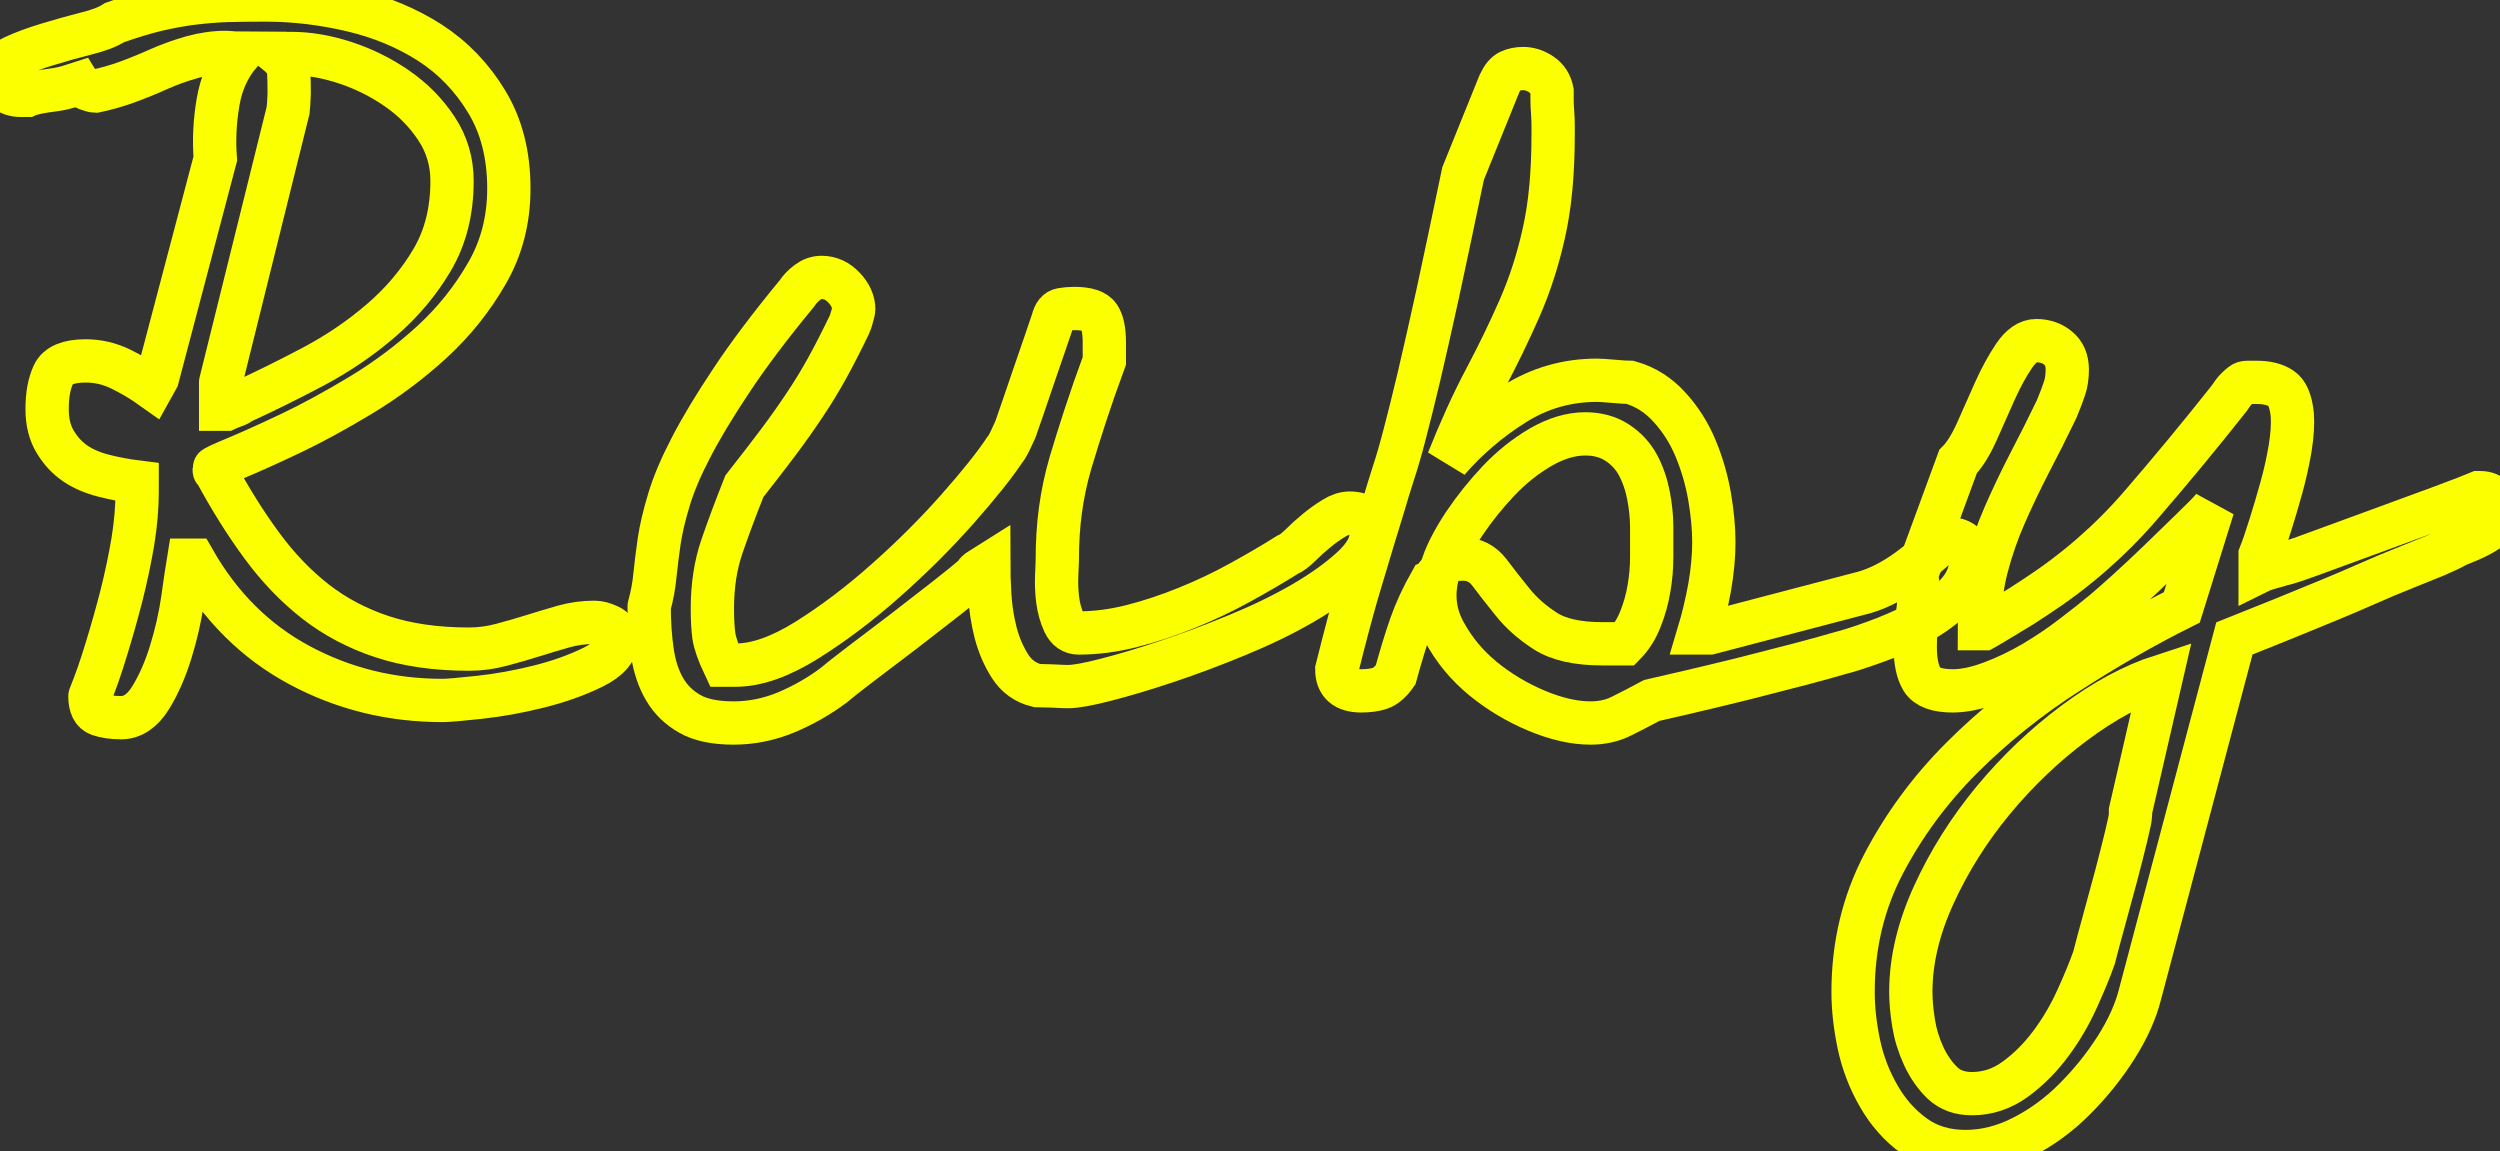 <svg baseProfile="tiny" height="100%" version="1.2" viewBox="1.617 -46.391 164.109 75.586" width="100%" xmlns="http://www.w3.org/2000/svg" xmlns:ev="http://www.w3.org/2001/xml-events" xmlns:xlink="http://www.w3.org/1999/xlink"><rect x="1.617" y="-46.391" width="164.109" height="75.586" fill="#333333" stroke="none"/><defs></defs><path auto-skeleton="false" d="M 7.52,-0.69 L 7.52,-0.69 Q 8.09,-2.09 8.61,-3.82 Q 9.14,-5.54 9.6,-7.33 Q 10.05,-9.13 10.34,-10.85 Q 10.62,-12.57 10.62,-14.12 L 10.62,-14.12 L 10.62,-14.75 Q 9.49,-14.89 8.4,-15.17 Q 7.31,-15.45 6.54,-15.98 Q 5.77,-16.51 5.24,-17.39 Q 4.71,-18.27 4.71,-19.53 L 4.71,-19.53 Q 4.71,-20.94 5.13,-21.82 Q 5.55,-22.7 7.24,-22.7 L 7.24,-22.7 Q 8.44,-22.7 9.53,-22.17 Q 10.62,-21.64 11.6,-20.94 L 11.6,-20.94 L 11.95,-21.57 L 15.75,-35.98 Q 15.61,-37.81 15.93,-39.68 Q 16.24,-41.54 17.37,-42.88 L 17.37,-42.88 Q 17.3,-42.88 16.95,-42.91 Q 16.59,-42.95 16.45,-42.95 L 16.45,-42.95 Q 15.33,-42.95 14.2,-42.63 Q 13.08,-42.31 12.06,-41.86 Q 11.04,-41.4 9.98,-41.01 Q 8.93,-40.63 7.88,-40.41 L 7.88,-40.41 Q 7.73,-40.41 7.35,-40.55 Q 6.96,-40.7 6.82,-40.91 L 6.82,-40.91 Q 6.61,-40.84 6.12,-40.7 Q 5.63,-40.55 5.06,-40.48 Q 4.5,-40.41 4.01,-40.31 Q 3.52,-40.2 3.38,-40.13 L 3.38,-40.13 L 3.02,-40.13 Q 1.62,-40.13 1.62,-41.54 L 1.62,-41.54 Q 1.62,-42.24 2.53,-42.66 Q 3.45,-43.09 4.71,-43.47 Q 5.98,-43.86 7.24,-44.18 Q 8.51,-44.49 9.14,-44.91 L 9.14,-44.91 Q 10.76,-45.48 11.95,-45.76 Q 13.15,-46.04 14.27,-46.18 Q 15.4,-46.32 16.49,-46.36 Q 17.58,-46.39 19.05,-46.39 L 19.05,-46.39 Q 21.87,-46.39 24.71,-45.72 Q 27.56,-45.05 29.85,-43.58 Q 32.13,-42.1 33.57,-39.71 Q 35.02,-37.32 35.02,-34.02 L 35.02,-34.02 Q 35.02,-30.92 33.57,-28.43 Q 32.13,-25.93 29.99,-23.96 Q 27.84,-21.99 25.35,-20.48 Q 22.85,-18.97 20.71,-17.95 Q 18.56,-16.93 17.12,-16.33 Q 15.68,-15.73 15.68,-15.66 L 15.68,-15.66 L 15.68,-15.52 Q 15.68,-15.45 15.75,-15.45 L 15.75,-15.45 Q 17.23,-12.71 18.81,-10.57 Q 20.39,-8.42 22.32,-6.91 Q 24.26,-5.4 26.72,-4.59 Q 29.18,-3.78 32.41,-3.78 L 32.41,-3.78 Q 33.47,-3.78 34.52,-4.06 Q 35.58,-4.34 36.6,-4.66 Q 37.62,-4.98 38.6,-5.26 Q 39.59,-5.54 40.64,-5.54 L 40.64,-5.54 Q 41.06,-5.54 41.59,-5.29 Q 42.12,-5.05 42.12,-4.48 L 42.12,-4.48 Q 42.12,-3.36 40.54,-2.59 Q 38.95,-1.81 36.98,-1.32 Q 35.02,-0.83 33.12,-0.62 Q 31.22,-0.41 30.66,-0.41 L 30.66,-0.41 Q 25.59,-0.41 21.27,-2.73 Q 16.95,-5.05 14.34,-9.62 L 14.34,-9.62 L 13.99,-9.62 Q 13.85,-8.77 13.61,-7.05 Q 13.36,-5.33 12.83,-3.61 Q 12.3,-1.88 11.5,-0.58 Q 10.69,0.72 9.56,0.72 L 9.56,0.72 Q 8.72,0.72 8.12,0.51 Q 7.52,0.3 7.52,-0.69" fill="none" id="element-00" skeleton="false" stroke-linecap="round" stroke-opacity="1" stroke-width="2.842" visible="true" stroke="#fcff00"></path><path auto-skeleton="false" d="M 16.1,-21.29 L 16.1,-19.53 L 16.45,-19.53 Q 16.59,-19.6 16.98,-19.74 Q 17.37,-19.88 17.37,-19.95 L 17.37,-19.95 Q 19.69,-21.01 22.15,-22.31 Q 24.61,-23.61 26.65,-25.37 Q 28.69,-27.13 29.99,-29.34 Q 31.29,-31.55 31.29,-34.51 L 31.29,-34.51 Q 31.29,-36.41 30.27,-37.95 Q 29.25,-39.5 27.67,-40.59 Q 26.09,-41.68 24.26,-42.28 Q 22.43,-42.88 20.74,-42.88 L 20.74,-42.88 L 19.83,-42.88 Q 20.53,-42.31 20.57,-41.68 Q 20.6,-41.05 20.6,-40.27 L 20.6,-40.27 Q 20.6,-40.06 20.57,-39.61 Q 20.53,-39.15 20.53,-39.15 L 20.53,-39.15 L 16.1,-21.29" fill="none" id="element-00" skeleton="false" stroke-linecap="round" stroke-opacity="1" stroke-width="2.842" visible="true" stroke="#fcff00"></path><path auto-skeleton="false" d="M 44.23,-6.59 L 44.23,-6.59 Q 44.51,-7.58 44.61,-8.63 Q 44.72,-9.69 44.89,-10.88 Q 45.07,-12.08 45.53,-13.59 Q 45.98,-15.1 46.97,-17.0 Q 47.95,-18.9 49.61,-21.39 Q 51.26,-23.89 53.93,-27.13 L 53.93,-27.13 Q 54.21,-27.55 54.63,-27.86 Q 55.05,-28.18 55.55,-28.18 L 55.55,-28.18 Q 56.39,-28.18 57.02,-27.51 Q 57.66,-26.84 57.66,-26.07 L 57.66,-26.07 Q 57.66,-26.0 57.55,-25.61 Q 57.45,-25.23 57.38,-25.09 L 57.38,-25.09 Q 56.6,-23.47 55.9,-22.2 Q 55.2,-20.94 54.42,-19.78 Q 53.65,-18.62 52.7,-17.35 Q 51.75,-16.09 50.48,-14.47 L 50.48,-14.47 Q 49.64,-12.36 49.01,-10.53 Q 48.38,-8.7 48.38,-6.45 L 48.38,-6.45 Q 48.38,-5.33 48.48,-4.63 Q 48.59,-3.92 49.15,-2.73 L 49.15,-2.73 L 49.92,-2.73 Q 51.96,-2.73 54.6,-4.38 Q 57.23,-6.03 59.8,-8.32 Q 62.37,-10.6 64.48,-12.99 Q 66.59,-15.38 67.57,-16.86 L 67.57,-16.86 Q 67.71,-17.0 67.96,-17.53 Q 68.2,-18.05 68.27,-18.2 L 68.27,-18.2 Q 68.41,-18.62 68.77,-19.64 Q 69.12,-20.66 69.5,-21.78 Q 69.89,-22.91 70.24,-23.93 Q 70.59,-24.95 70.73,-25.37 L 70.73,-25.37 Q 70.88,-26.0 71.3,-26.07 Q 71.72,-26.14 72.14,-26.14 L 72.14,-26.14 Q 73.41,-26.14 73.76,-25.61 Q 74.11,-25.09 74.11,-23.89 L 74.11,-23.89 L 74.11,-22.7 Q 73.41,-20.8 72.88,-19.18 Q 72.35,-17.56 71.89,-16.02 Q 71.44,-14.47 71.23,-12.92 Q 71.02,-11.38 71.02,-9.55 L 71.02,-9.55 Q 71.02,-9.34 70.98,-8.56 Q 70.95,-7.79 71.05,-6.98 Q 71.16,-6.17 71.47,-5.5 Q 71.79,-4.84 72.42,-4.84 L 72.42,-4.84 Q 74.11,-4.84 75.9,-5.29 Q 77.7,-5.75 79.52,-6.49 Q 81.35,-7.23 83.0,-8.14 Q 84.66,-9.05 86.13,-9.97 L 86.13,-9.97 Q 86.48,-10.11 86.98,-10.6 Q 87.47,-11.09 88.03,-11.55 Q 88.59,-12.01 89.16,-12.36 Q 89.72,-12.71 90.21,-12.71 L 90.21,-12.71 Q 91.62,-12.71 91.62,-11.3 L 91.62,-11.3 Q 91.62,-10.25 90.35,-9.09 Q 89.09,-7.93 87.15,-6.8 Q 85.22,-5.68 82.83,-4.7 Q 80.44,-3.71 78.22,-2.97 Q 76.01,-2.23 74.25,-1.78 Q 72.49,-1.32 71.72,-1.32 L 71.72,-1.32 Q 71.44,-1.32 70.7,-1.36 Q 69.96,-1.39 69.68,-1.39 L 69.68,-1.39 Q 68.55,-1.67 67.92,-2.66 Q 67.29,-3.64 66.97,-4.87 Q 66.66,-6.1 66.59,-7.33 Q 66.52,-8.56 66.52,-9.34 L 66.52,-9.34 Q 66.3,-9.2 65.99,-9.02 Q 65.67,-8.84 65.6,-8.63 L 65.6,-8.63 Q 65.04,-8.14 63.74,-7.12 Q 62.44,-6.1 60.93,-4.94 Q 59.41,-3.78 58.11,-2.8 Q 56.81,-1.81 56.32,-1.39 L 56.32,-1.39 Q 54.91,-0.34 53.23,0.37 Q 51.54,1.07 49.78,1.07 L 49.78,1.07 Q 47.95,1.07 46.9,0.47 Q 45.84,-0.13 45.25,-1.14 Q 44.65,-2.16 44.44,-3.57 Q 44.23,-4.98 44.23,-6.59" fill="none" id="element-01" skeleton="false" stroke-linecap="round" stroke-opacity="1" stroke-width="2.842" visible="true" stroke="#fcff00"></path><path auto-skeleton="false" d="M 95.98,-8.63 L 95.98,-8.63 Q 95.91,-8.63 95.8,-8.46 Q 95.7,-8.28 95.55,-8.21 L 95.55,-8.21 Q 94.71,-6.73 94.22,-5.33 Q 93.73,-3.92 93.23,-2.09 L 93.23,-2.09 Q 92.74,-1.39 92.21,-1.21 Q 91.69,-1.04 90.98,-1.04 L 90.98,-1.04 Q 89.37,-1.04 89.37,-2.45 L 89.37,-2.45 Q 90.14,-5.54 90.7,-7.47 Q 91.27,-9.41 91.69,-10.78 Q 92.11,-12.15 92.43,-13.2 Q 92.74,-14.26 93.09,-15.35 Q 93.45,-16.44 93.83,-17.91 Q 94.22,-19.39 94.75,-21.61 Q 95.27,-23.82 95.98,-27.05 Q 96.68,-30.29 97.66,-35.0 L 97.66,-35.0 L 100.05,-40.91 Q 100.34,-41.54 100.72,-41.71 Q 101.11,-41.89 101.6,-41.89 L 101.6,-41.89 Q 102.23,-41.89 102.8,-41.5 Q 103.36,-41.12 103.5,-40.41 L 103.5,-40.41 Q 103.5,-40.27 103.5,-39.85 Q 103.5,-39.43 103.54,-38.97 Q 103.57,-38.52 103.57,-38.13 Q 103.57,-37.74 103.57,-37.53 L 103.57,-37.53 Q 103.57,-33.8 102.97,-31.13 Q 102.38,-28.46 101.36,-26.14 Q 100.34,-23.82 99.11,-21.5 Q 97.88,-19.18 96.68,-16.16 L 96.68,-16.16 Q 98.58,-18.34 101.04,-19.88 Q 103.5,-21.43 106.45,-21.43 L 106.45,-21.43 Q 106.73,-21.43 107.54,-21.36 Q 108.35,-21.29 108.63,-21.29 L 108.63,-21.29 Q 110.11,-20.87 111.2,-19.67 Q 112.29,-18.48 112.92,-16.96 Q 113.55,-15.45 113.84,-13.8 Q 114.12,-12.15 114.12,-10.81 L 114.12,-10.81 Q 114.12,-9.41 113.84,-7.82 Q 113.55,-6.24 113.13,-4.84 L 113.13,-4.84 L 113.84,-4.84 L 124.03,-7.51 Q 125.44,-7.93 126.88,-8.98 Q 128.32,-10.04 129.23,-10.95 L 129.23,-10.95 L 129.38,-10.95 Q 129.45,-10.95 129.48,-10.99 Q 129.52,-11.02 129.59,-11.02 L 129.59,-11.02 Q 130.22,-11.02 130.61,-10.64 Q 130.99,-10.25 130.99,-9.62 L 130.99,-9.62 Q 130.99,-8.35 129.97,-7.3 Q 128.95,-6.24 127.55,-5.5 Q 126.14,-4.77 124.66,-4.24 Q 123.19,-3.71 122.34,-3.5 L 122.34,-3.5 Q 121.64,-3.29 119.92,-2.83 Q 118.2,-2.38 116.23,-1.88 Q 114.26,-1.39 112.46,-0.97 Q 110.67,-0.55 110.04,-0.41 L 110.04,-0.41 Q 108.98,0.16 108.07,0.61 Q 107.16,1.07 106.03,1.07 L 106.03,1.07 Q 104.41,1.07 102.48,0.26 Q 100.55,-0.55 98.96,-1.85 Q 97.38,-3.15 96.43,-4.91 Q 95.48,-6.66 95.98,-8.63" fill="none" id="element-02" skeleton="false" stroke-linecap="round" stroke-opacity="1" stroke-width="2.842" visible="true" stroke="#fcff00"></path><path auto-skeleton="false" d="M 97.66,-9.69 L 97.66,-9.69 Q 98.72,-9.69 99.39,-8.81 Q 100.05,-7.93 100.9,-6.88 Q 101.74,-5.82 103.04,-4.98 Q 104.34,-4.13 106.8,-4.13 L 106.8,-4.13 L 108.28,-4.13 Q 108.91,-4.77 109.3,-5.75 Q 109.69,-6.73 109.86,-7.75 Q 110.04,-8.77 110.04,-9.83 Q 110.04,-10.88 110.04,-11.8 L 110.04,-11.8 Q 110.04,-12.78 109.83,-13.87 Q 109.62,-14.96 109.13,-15.88 Q 108.63,-16.79 107.75,-17.35 Q 106.88,-17.91 105.68,-17.91 L 105.68,-17.91 Q 104.27,-17.91 102.76,-17.04 Q 101.25,-16.16 99.98,-14.82 Q 98.72,-13.48 97.73,-12.01 Q 96.75,-10.53 96.33,-9.34 L 96.33,-9.34 Q 96.68,-9.62 97.0,-9.65 Q 97.31,-9.69 97.66,-9.69" fill="none" id="element-02" skeleton="false" stroke-linecap="round" stroke-opacity="1" stroke-width="2.842" visible="true" stroke="#fcff00"></path><path auto-skeleton="false" d="M 123.26,18.72 L 123.26,18.72 Q 123.26,14.15 125.26,10.32 Q 127.27,6.48 130.39,3.36 Q 133.52,0.23 137.36,-2.23 Q 141.19,-4.7 144.84,-6.52 L 144.84,-6.52 L 146.88,-13.06 Q 146.53,-12.64 145.51,-11.66 Q 144.49,-10.67 143.37,-9.58 Q 142.24,-8.49 141.19,-7.54 Q 140.13,-6.59 139.71,-6.24 L 139.71,-6.24 Q 138.87,-5.54 137.67,-4.63 Q 136.48,-3.71 135.11,-2.9 Q 133.73,-2.09 132.33,-1.57 Q 130.92,-1.04 129.8,-1.04 L 129.8,-1.04 Q 128.25,-1.04 127.79,-1.78 Q 127.34,-2.52 127.34,-3.92 L 127.34,-3.92 Q 127.34,-5.05 127.51,-6.24 Q 127.69,-7.44 127.41,-8.63 L 127.41,-8.63 L 130.15,-16.09 Q 130.78,-16.72 131.38,-18.05 Q 131.98,-19.39 132.57,-20.73 Q 133.17,-22.06 133.84,-23.05 Q 134.51,-24.03 135.28,-24.03 L 135.28,-24.03 Q 136.13,-24.03 136.72,-23.54 Q 137.32,-23.05 137.32,-22.13 L 137.32,-22.13 Q 137.32,-21.43 137.14,-20.9 Q 136.97,-20.38 136.62,-19.53 L 136.62,-19.53 Q 135.7,-17.63 134.82,-15.95 Q 133.95,-14.26 133.21,-12.57 Q 132.47,-10.88 132.01,-9.09 Q 131.55,-7.3 131.55,-5.12 L 131.55,-5.12 L 131.84,-5.12 Q 131.84,-5.12 132.26,-5.36 Q 132.68,-5.61 133.21,-5.93 Q 133.73,-6.24 134.3,-6.59 Q 134.86,-6.95 135.28,-7.23 L 135.28,-7.23 Q 139.15,-9.76 142.1,-13.17 Q 145.05,-16.58 147.94,-20.23 L 147.94,-20.23 Q 148.22,-20.66 148.43,-20.87 Q 148.64,-21.08 148.78,-21.18 Q 148.92,-21.29 149.13,-21.29 Q 149.34,-21.29 149.77,-21.29 L 149.77,-21.29 Q 150.75,-21.29 151.35,-20.9 Q 151.95,-20.52 152.09,-19.18 L 152.09,-19.18 Q 152.16,-18.27 151.95,-16.96 Q 151.73,-15.66 151.38,-14.4 Q 151.03,-13.13 150.64,-11.9 Q 150.26,-10.67 149.98,-9.97 L 149.98,-9.97 L 149.98,-8.91 Q 150.12,-8.98 150.64,-9.13 Q 151.17,-9.27 151.38,-9.34 L 151.38,-9.34 Q 151.8,-9.41 153.7,-10.11 Q 155.6,-10.81 157.82,-11.62 Q 160.03,-12.43 161.93,-13.13 Q 163.83,-13.84 164.32,-14.05 L 164.32,-14.05 L 164.46,-14.05 Q 164.95,-14.05 165.34,-13.7 Q 165.73,-13.34 165.73,-12.85 L 165.73,-12.85 Q 165.73,-12.36 165.41,-12.01 Q 165.09,-11.66 164.67,-11.41 Q 164.25,-11.16 163.76,-10.95 Q 163.27,-10.74 162.91,-10.6 L 162.91,-10.6 Q 162.42,-10.32 161.51,-9.93 Q 160.59,-9.55 159.43,-9.09 Q 158.27,-8.63 157.01,-8.07 Q 155.74,-7.51 154.55,-7.02 L 154.55,-7.02 Q 151.66,-5.82 148.29,-4.48 L 148.29,-4.48 L 142.1,18.86 Q 141.68,20.55 140.52,22.38 Q 139.36,24.2 137.81,25.75 Q 136.27,27.3 134.4,28.25 Q 132.54,29.2 130.64,29.2 L 130.64,29.2 Q 128.67,29.2 127.27,28.18 Q 125.86,27.16 124.95,25.57 Q 124.03,23.99 123.64,22.16 Q 123.26,20.34 123.26,18.72" fill="none" id="element-03" skeleton="false" stroke-linecap="round" stroke-opacity="1" stroke-width="2.842" visible="true" stroke="#fcff00"></path><path auto-skeleton="false" d="M 127.05,18.72 L 127.05,18.72 Q 127.05,19.63 127.23,20.76 Q 127.41,21.88 127.9,22.94 Q 128.39,23.99 129.13,24.7 Q 129.87,25.4 131.06,25.4 L 131.06,25.4 Q 132.61,25.4 133.91,24.45 Q 135.21,23.5 136.23,22.13 Q 137.25,20.76 137.95,19.21 Q 138.66,17.66 139.08,16.47 L 139.08,16.47 Q 139.29,15.63 139.71,14.11 Q 140.13,12.6 140.52,11.13 Q 140.91,9.65 141.19,8.49 Q 141.47,7.33 141.47,7.12 L 141.47,7.12 L 141.47,6.84 L 143.51,-2.02 Q 140.7,-1.11 137.78,1.07 Q 134.86,3.25 132.47,6.13 Q 130.08,9.02 128.57,12.32 Q 127.05,15.63 127.05,18.72" fill="none" id="element-03" skeleton="false" stroke-linecap="round" stroke-opacity="1" stroke-width="2.842" visible="true" stroke="#fcff00"></path></svg>